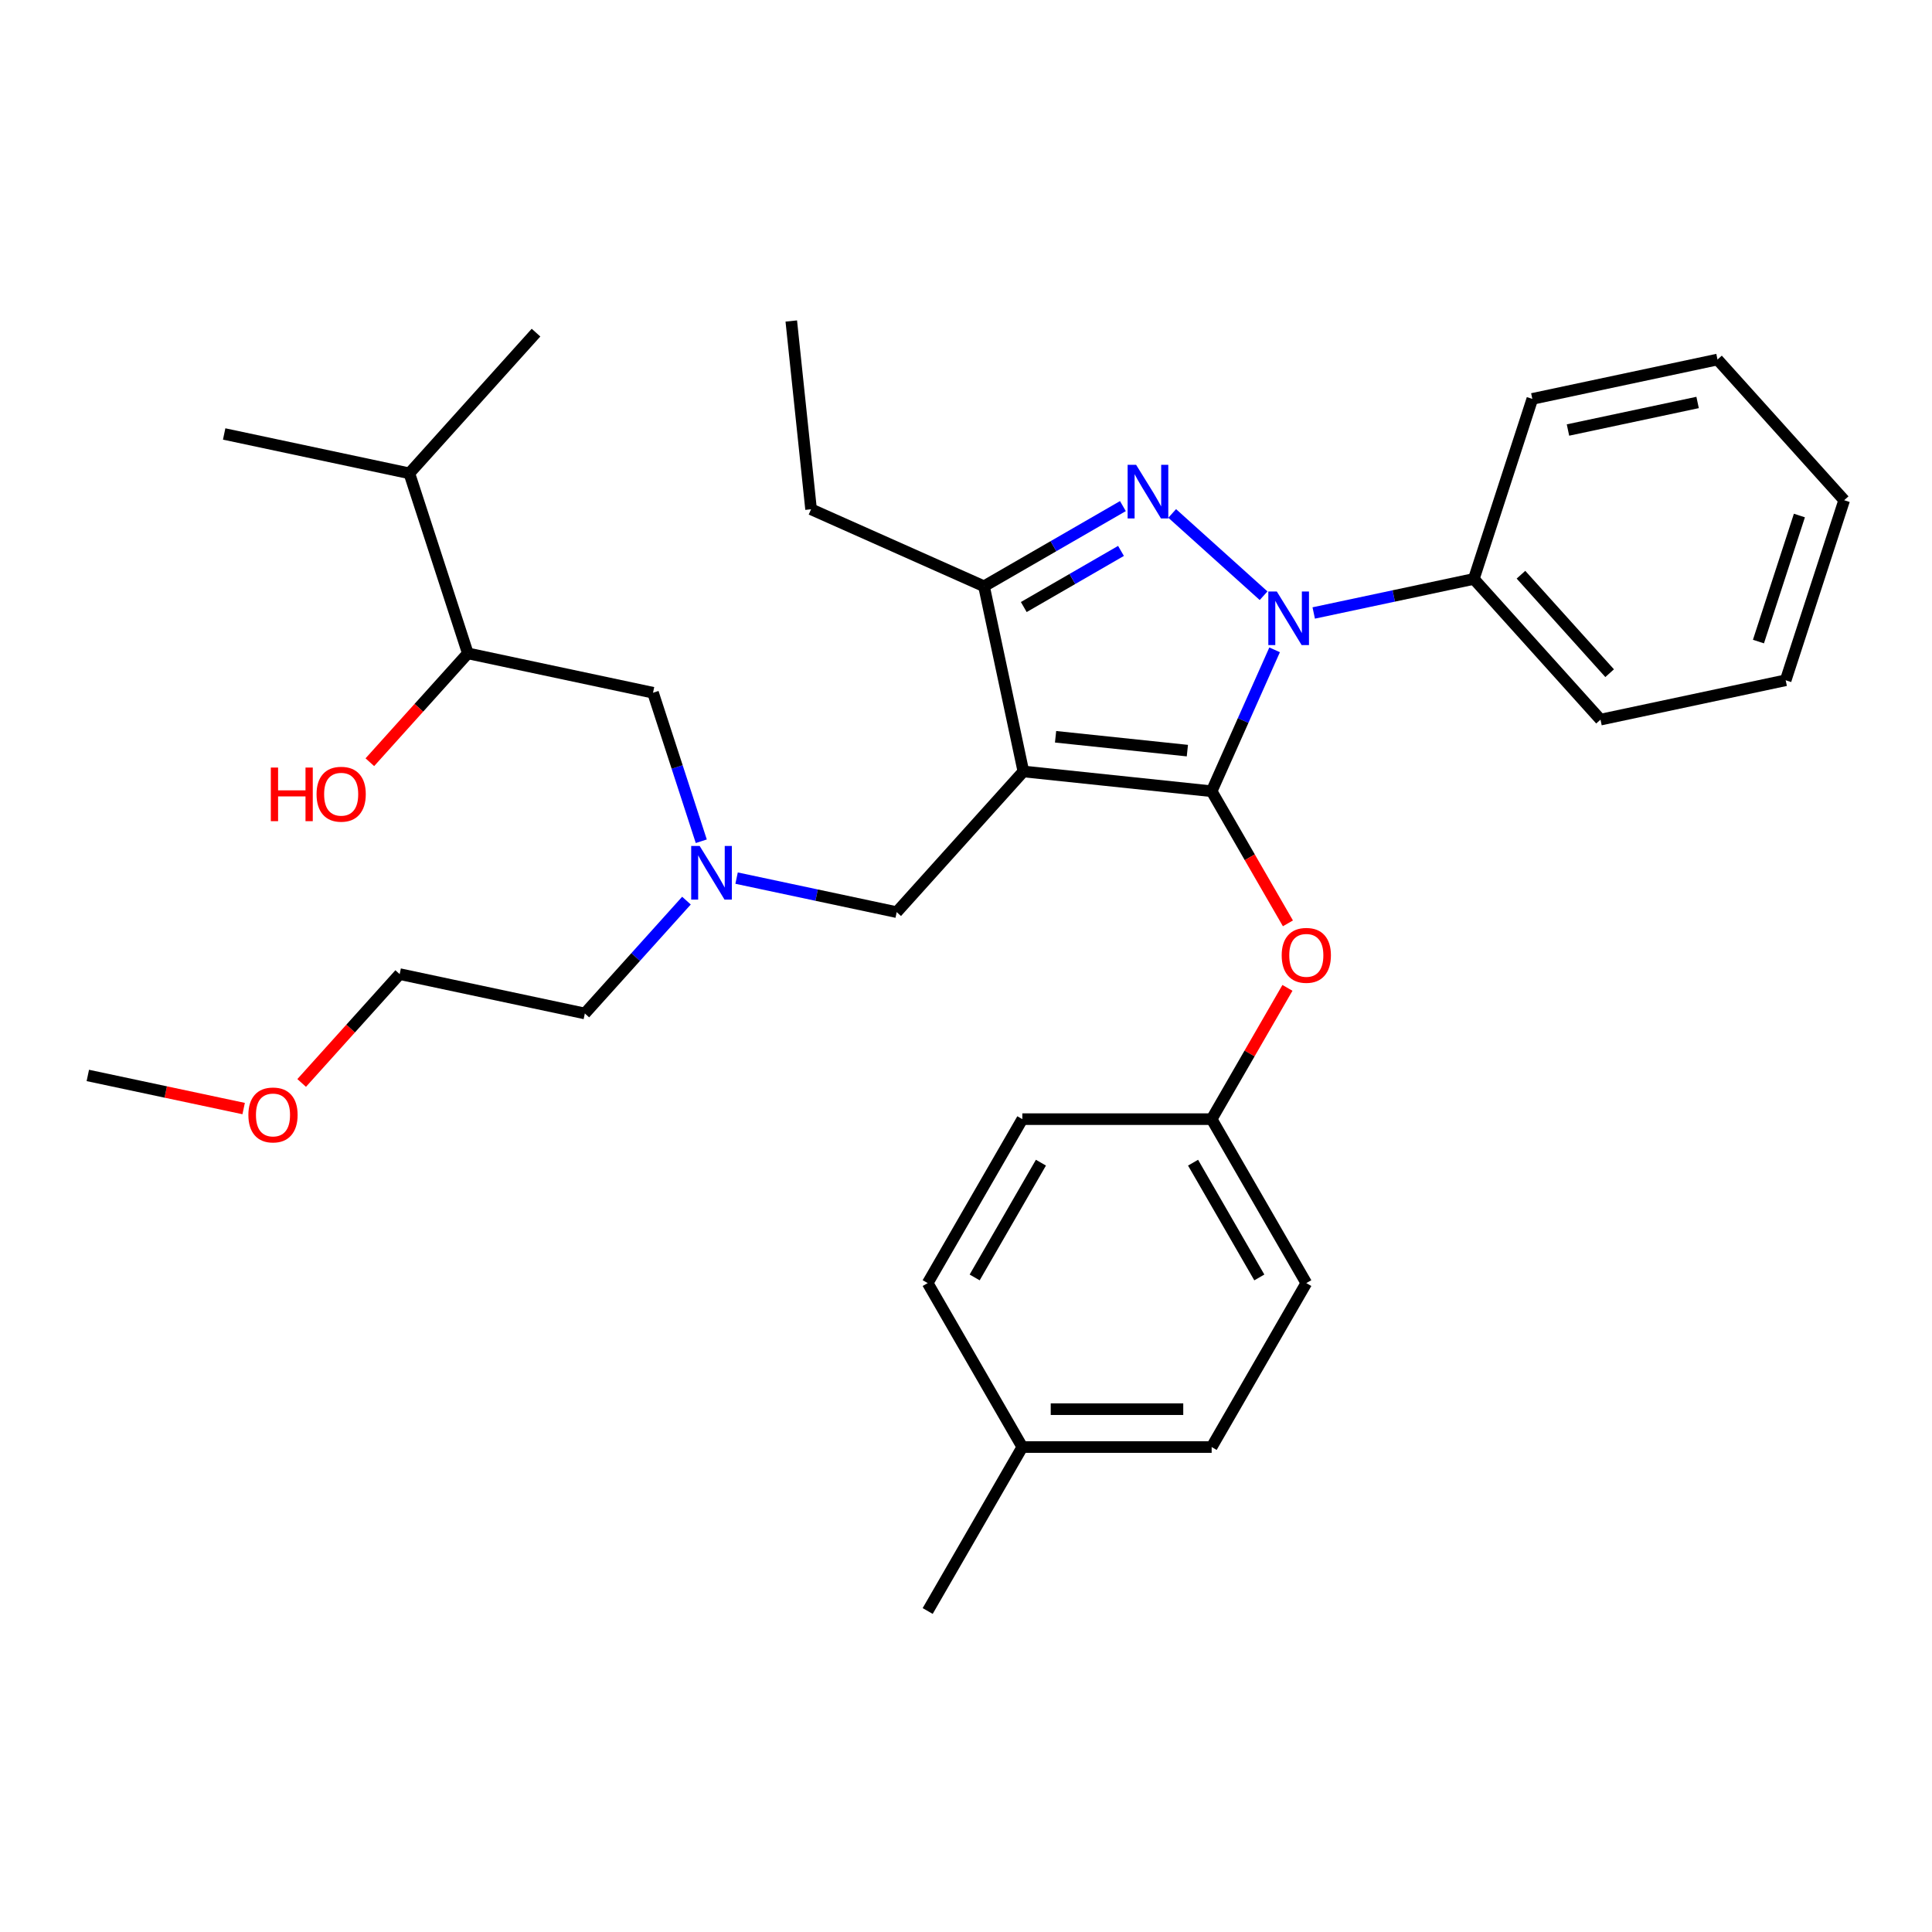 <?xml version='1.0' encoding='iso-8859-1'?>
<svg version='1.1' baseProfile='full'
              xmlns='http://www.w3.org/2000/svg'
                      xmlns:rdkit='http://www.rdkit.org/xml'
                      xmlns:xlink='http://www.w3.org/1999/xlink'
                  xml:space='preserve'
width='1000px' height='1000px' viewBox='0 0 1000 1000'>
<!-- END OF HEADER -->
<rect style='opacity:1.0;fill:#FFFFFF;stroke:none' width='1000' height='1000' x='0' y='0'> </rect>
<path class='bond-0' d='M 355.309,466.16 L 329.013,495.365' style='fill:none;fill-rule:evenodd;stroke:#0000FF;stroke-width:6px;stroke-linecap:butt;stroke-linejoin:miter;stroke-opacity:1' />
<path class='bond-0' d='M 329.013,495.365 L 302.716,524.571' style='fill:none;fill-rule:evenodd;stroke:#000000;stroke-width:6px;stroke-linecap:butt;stroke-linejoin:miter;stroke-opacity:1' />
<path class='bond-1' d='M 362.979,435.426 L 350.491,396.993' style='fill:none;fill-rule:evenodd;stroke:#0000FF;stroke-width:6px;stroke-linecap:butt;stroke-linejoin:miter;stroke-opacity:1' />
<path class='bond-1' d='M 350.491,396.993 L 338.003,358.559' style='fill:none;fill-rule:evenodd;stroke:#000000;stroke-width:6px;stroke-linecap:butt;stroke-linejoin:miter;stroke-opacity:1' />
<path class='bond-2' d='M 381.257,454.509 L 422.693,463.317' style='fill:none;fill-rule:evenodd;stroke:#0000FF;stroke-width:6px;stroke-linecap:butt;stroke-linejoin:miter;stroke-opacity:1' />
<path class='bond-2' d='M 422.693,463.317 L 464.13,472.124' style='fill:none;fill-rule:evenodd;stroke:#000000;stroke-width:6px;stroke-linecap:butt;stroke-linejoin:miter;stroke-opacity:1' />
<path class='bond-3' d='M 338.003,358.559 L 242.156,338.186' style='fill:none;fill-rule:evenodd;stroke:#000000;stroke-width:6px;stroke-linecap:butt;stroke-linejoin:miter;stroke-opacity:1' />
<path class='bond-4' d='M 242.156,338.186 L 216.792,366.355' style='fill:none;fill-rule:evenodd;stroke:#000000;stroke-width:6px;stroke-linecap:butt;stroke-linejoin:miter;stroke-opacity:1' />
<path class='bond-4' d='M 216.792,366.355 L 191.429,394.524' style='fill:none;fill-rule:evenodd;stroke:#FF0000;stroke-width:6px;stroke-linecap:butt;stroke-linejoin:miter;stroke-opacity:1' />
<path class='bond-5' d='M 242.156,338.186 L 211.876,244.993' style='fill:none;fill-rule:evenodd;stroke:#000000;stroke-width:6px;stroke-linecap:butt;stroke-linejoin:miter;stroke-opacity:1' />
<path class='bond-6' d='M 211.876,244.993 L 116.028,224.62' style='fill:none;fill-rule:evenodd;stroke:#000000;stroke-width:6px;stroke-linecap:butt;stroke-linejoin:miter;stroke-opacity:1' />
<path class='bond-7' d='M 211.876,244.993 L 277.443,172.174' style='fill:none;fill-rule:evenodd;stroke:#000000;stroke-width:6px;stroke-linecap:butt;stroke-linejoin:miter;stroke-opacity:1' />
<path class='bond-8' d='M 464.13,472.124 L 529.697,399.305' style='fill:none;fill-rule:evenodd;stroke:#000000;stroke-width:6px;stroke-linecap:butt;stroke-linejoin:miter;stroke-opacity:1' />
<path class='bond-9' d='M 659.736,336.355 L 643.442,372.951' style='fill:none;fill-rule:evenodd;stroke:#0000FF;stroke-width:6px;stroke-linecap:butt;stroke-linejoin:miter;stroke-opacity:1' />
<path class='bond-9' d='M 643.442,372.951 L 627.149,409.547' style='fill:none;fill-rule:evenodd;stroke:#000000;stroke-width:6px;stroke-linecap:butt;stroke-linejoin:miter;stroke-opacity:1' />
<path class='bond-10' d='M 654.03,308.349 L 606.722,265.752' style='fill:none;fill-rule:evenodd;stroke:#0000FF;stroke-width:6px;stroke-linecap:butt;stroke-linejoin:miter;stroke-opacity:1' />
<path class='bond-11' d='M 679.978,317.273 L 721.414,308.465' style='fill:none;fill-rule:evenodd;stroke:#0000FF;stroke-width:6px;stroke-linecap:butt;stroke-linejoin:miter;stroke-opacity:1' />
<path class='bond-11' d='M 721.414,308.465 L 762.851,299.657' style='fill:none;fill-rule:evenodd;stroke:#000000;stroke-width:6px;stroke-linecap:butt;stroke-linejoin:miter;stroke-opacity:1' />
<path class='bond-12' d='M 627.149,409.547 L 646.888,443.737' style='fill:none;fill-rule:evenodd;stroke:#000000;stroke-width:6px;stroke-linecap:butt;stroke-linejoin:miter;stroke-opacity:1' />
<path class='bond-12' d='M 646.888,443.737 L 666.627,477.926' style='fill:none;fill-rule:evenodd;stroke:#FF0000;stroke-width:6px;stroke-linecap:butt;stroke-linejoin:miter;stroke-opacity:1' />
<path class='bond-13' d='M 627.149,409.547 L 529.697,399.305' style='fill:none;fill-rule:evenodd;stroke:#000000;stroke-width:6px;stroke-linecap:butt;stroke-linejoin:miter;stroke-opacity:1' />
<path class='bond-13' d='M 614.579,388.521 L 546.363,381.351' style='fill:none;fill-rule:evenodd;stroke:#000000;stroke-width:6px;stroke-linecap:butt;stroke-linejoin:miter;stroke-opacity:1' />
<path class='bond-14' d='M 529.697,399.305 L 509.324,303.458' style='fill:none;fill-rule:evenodd;stroke:#000000;stroke-width:6px;stroke-linecap:butt;stroke-linejoin:miter;stroke-opacity:1' />
<path class='bond-15' d='M 509.324,303.458 L 419.807,263.602' style='fill:none;fill-rule:evenodd;stroke:#000000;stroke-width:6px;stroke-linecap:butt;stroke-linejoin:miter;stroke-opacity:1' />
<path class='bond-16' d='M 509.324,303.458 L 545.267,282.706' style='fill:none;fill-rule:evenodd;stroke:#000000;stroke-width:6px;stroke-linecap:butt;stroke-linejoin:miter;stroke-opacity:1' />
<path class='bond-16' d='M 545.267,282.706 L 581.211,261.954' style='fill:none;fill-rule:evenodd;stroke:#0000FF;stroke-width:6px;stroke-linecap:butt;stroke-linejoin:miter;stroke-opacity:1' />
<path class='bond-16' d='M 529.906,314.204 L 555.066,299.678' style='fill:none;fill-rule:evenodd;stroke:#000000;stroke-width:6px;stroke-linecap:butt;stroke-linejoin:miter;stroke-opacity:1' />
<path class='bond-16' d='M 555.066,299.678 L 580.227,285.151' style='fill:none;fill-rule:evenodd;stroke:#0000FF;stroke-width:6px;stroke-linecap:butt;stroke-linejoin:miter;stroke-opacity:1' />
<path class='bond-17' d='M 156.142,560.536 L 181.505,532.367' style='fill:none;fill-rule:evenodd;stroke:#FF0000;stroke-width:6px;stroke-linecap:butt;stroke-linejoin:miter;stroke-opacity:1' />
<path class='bond-17' d='M 181.505,532.367 L 206.869,504.198' style='fill:none;fill-rule:evenodd;stroke:#000000;stroke-width:6px;stroke-linecap:butt;stroke-linejoin:miter;stroke-opacity:1' />
<path class='bond-18' d='M 126.113,573.789 L 85.784,565.217' style='fill:none;fill-rule:evenodd;stroke:#FF0000;stroke-width:6px;stroke-linecap:butt;stroke-linejoin:miter;stroke-opacity:1' />
<path class='bond-18' d='M 85.784,565.217 L 45.455,556.645' style='fill:none;fill-rule:evenodd;stroke:#000000;stroke-width:6px;stroke-linecap:butt;stroke-linejoin:miter;stroke-opacity:1' />
<path class='bond-19' d='M 302.716,524.571 L 206.869,504.198' style='fill:none;fill-rule:evenodd;stroke:#000000;stroke-width:6px;stroke-linecap:butt;stroke-linejoin:miter;stroke-opacity:1' />
<path class='bond-20' d='M 666.378,511.321 L 646.763,545.294' style='fill:none;fill-rule:evenodd;stroke:#FF0000;stroke-width:6px;stroke-linecap:butt;stroke-linejoin:miter;stroke-opacity:1' />
<path class='bond-20' d='M 646.763,545.294 L 627.149,579.268' style='fill:none;fill-rule:evenodd;stroke:#000000;stroke-width:6px;stroke-linecap:butt;stroke-linejoin:miter;stroke-opacity:1' />
<path class='bond-21' d='M 627.149,579.268 L 529.16,579.268' style='fill:none;fill-rule:evenodd;stroke:#000000;stroke-width:6px;stroke-linecap:butt;stroke-linejoin:miter;stroke-opacity:1' />
<path class='bond-22' d='M 627.149,579.268 L 676.143,664.129' style='fill:none;fill-rule:evenodd;stroke:#000000;stroke-width:6px;stroke-linecap:butt;stroke-linejoin:miter;stroke-opacity:1' />
<path class='bond-22' d='M 617.526,601.796 L 651.822,661.198' style='fill:none;fill-rule:evenodd;stroke:#000000;stroke-width:6px;stroke-linecap:butt;stroke-linejoin:miter;stroke-opacity:1' />
<path class='bond-23' d='M 529.16,748.989 L 627.149,748.989' style='fill:none;fill-rule:evenodd;stroke:#000000;stroke-width:6px;stroke-linecap:butt;stroke-linejoin:miter;stroke-opacity:1' />
<path class='bond-23' d='M 543.858,729.391 L 612.45,729.391' style='fill:none;fill-rule:evenodd;stroke:#000000;stroke-width:6px;stroke-linecap:butt;stroke-linejoin:miter;stroke-opacity:1' />
<path class='bond-24' d='M 529.16,748.989 L 480.166,833.849' style='fill:none;fill-rule:evenodd;stroke:#000000;stroke-width:6px;stroke-linecap:butt;stroke-linejoin:miter;stroke-opacity:1' />
<path class='bond-25' d='M 529.16,748.989 L 480.166,664.129' style='fill:none;fill-rule:evenodd;stroke:#000000;stroke-width:6px;stroke-linecap:butt;stroke-linejoin:miter;stroke-opacity:1' />
<path class='bond-26' d='M 529.16,579.268 L 480.166,664.129' style='fill:none;fill-rule:evenodd;stroke:#000000;stroke-width:6px;stroke-linecap:butt;stroke-linejoin:miter;stroke-opacity:1' />
<path class='bond-26' d='M 538.783,601.796 L 504.487,661.198' style='fill:none;fill-rule:evenodd;stroke:#000000;stroke-width:6px;stroke-linecap:butt;stroke-linejoin:miter;stroke-opacity:1' />
<path class='bond-27' d='M 762.851,299.657 L 828.418,372.477' style='fill:none;fill-rule:evenodd;stroke:#000000;stroke-width:6px;stroke-linecap:butt;stroke-linejoin:miter;stroke-opacity:1' />
<path class='bond-27' d='M 787.25,297.467 L 833.147,348.441' style='fill:none;fill-rule:evenodd;stroke:#000000;stroke-width:6px;stroke-linecap:butt;stroke-linejoin:miter;stroke-opacity:1' />
<path class='bond-28' d='M 762.851,299.657 L 793.131,206.465' style='fill:none;fill-rule:evenodd;stroke:#000000;stroke-width:6px;stroke-linecap:butt;stroke-linejoin:miter;stroke-opacity:1' />
<path class='bond-29' d='M 828.418,372.477 L 924.265,352.104' style='fill:none;fill-rule:evenodd;stroke:#000000;stroke-width:6px;stroke-linecap:butt;stroke-linejoin:miter;stroke-opacity:1' />
<path class='bond-30' d='M 419.807,263.602 L 409.565,166.151' style='fill:none;fill-rule:evenodd;stroke:#000000;stroke-width:6px;stroke-linecap:butt;stroke-linejoin:miter;stroke-opacity:1' />
<path class='bond-31' d='M 793.131,206.465 L 888.978,186.092' style='fill:none;fill-rule:evenodd;stroke:#000000;stroke-width:6px;stroke-linecap:butt;stroke-linejoin:miter;stroke-opacity:1' />
<path class='bond-31' d='M 811.583,222.578 L 878.676,208.317' style='fill:none;fill-rule:evenodd;stroke:#000000;stroke-width:6px;stroke-linecap:butt;stroke-linejoin:miter;stroke-opacity:1' />
<path class='bond-32' d='M 924.265,352.104 L 954.545,258.912' style='fill:none;fill-rule:evenodd;stroke:#000000;stroke-width:6px;stroke-linecap:butt;stroke-linejoin:miter;stroke-opacity:1' />
<path class='bond-32' d='M 910.169,332.069 L 931.365,266.834' style='fill:none;fill-rule:evenodd;stroke:#000000;stroke-width:6px;stroke-linecap:butt;stroke-linejoin:miter;stroke-opacity:1' />
<path class='bond-33' d='M 888.978,186.092 L 954.545,258.912' style='fill:none;fill-rule:evenodd;stroke:#000000;stroke-width:6px;stroke-linecap:butt;stroke-linejoin:miter;stroke-opacity:1' />
<path class='bond-34' d='M 676.143,664.129 L 627.149,748.989' style='fill:none;fill-rule:evenodd;stroke:#000000;stroke-width:6px;stroke-linecap:butt;stroke-linejoin:miter;stroke-opacity:1' />
<path  class='atom-0' d='M 362.149 437.876
L 371.242 452.574
Q 372.144 454.025, 373.594 456.651
Q 375.044 459.277, 375.122 459.434
L 375.122 437.876
L 378.807 437.876
L 378.807 465.626
L 375.005 465.626
L 365.245 449.556
Q 364.109 447.675, 362.893 445.519
Q 361.718 443.364, 361.365 442.697
L 361.365 465.626
L 357.759 465.626
L 357.759 437.876
L 362.149 437.876
' fill='#0000FF'/>
<path  class='atom-4' d='M 140.176 397.287
L 143.939 397.287
L 143.939 409.085
L 158.128 409.085
L 158.128 397.287
L 161.89 397.287
L 161.89 425.037
L 158.128 425.037
L 158.128 412.221
L 143.939 412.221
L 143.939 425.037
L 140.176 425.037
L 140.176 397.287
' fill='#FF0000'/>
<path  class='atom-4' d='M 163.85 411.084
Q 163.85 404.421, 167.143 400.697
Q 170.435 396.974, 176.589 396.974
Q 182.742 396.974, 186.035 400.697
Q 189.327 404.421, 189.327 411.084
Q 189.327 417.825, 185.996 421.667
Q 182.664 425.469, 176.589 425.469
Q 170.474 425.469, 167.143 421.667
Q 163.85 417.865, 163.85 411.084
M 176.589 422.333
Q 180.822 422.333, 183.095 419.511
Q 185.408 416.65, 185.408 411.084
Q 185.408 405.636, 183.095 402.892
Q 180.822 400.109, 176.589 400.109
Q 172.356 400.109, 170.043 402.853
Q 167.77 405.597, 167.77 411.084
Q 167.77 416.689, 170.043 419.511
Q 172.356 422.333, 176.589 422.333
' fill='#FF0000'/>
<path  class='atom-8' d='M 660.87 306.155
L 669.963 320.854
Q 670.865 322.304, 672.315 324.93
Q 673.765 327.556, 673.844 327.713
L 673.844 306.155
L 677.528 306.155
L 677.528 333.906
L 673.726 333.906
L 663.966 317.835
Q 662.83 315.954, 661.615 313.798
Q 660.439 311.643, 660.086 310.976
L 660.086 333.906
L 656.48 333.906
L 656.48 306.155
L 660.87 306.155
' fill='#0000FF'/>
<path  class='atom-12' d='M 588.05 240.588
L 597.144 255.286
Q 598.045 256.737, 599.495 259.363
Q 600.946 261.989, 601.024 262.146
L 601.024 240.588
L 604.708 240.588
L 604.708 268.339
L 600.907 268.339
L 591.147 252.268
Q 590.01 250.387, 588.795 248.231
Q 587.619 246.076, 587.267 245.409
L 587.267 268.339
L 583.661 268.339
L 583.661 240.588
L 588.05 240.588
' fill='#0000FF'/>
<path  class='atom-13' d='M 128.563 577.096
Q 128.563 570.433, 131.856 566.709
Q 135.148 562.986, 141.302 562.986
Q 147.455 562.986, 150.748 566.709
Q 154.04 570.433, 154.04 577.096
Q 154.04 583.838, 150.709 587.679
Q 147.377 591.481, 141.302 591.481
Q 135.187 591.481, 131.856 587.679
Q 128.563 583.877, 128.563 577.096
M 141.302 588.345
Q 145.535 588.345, 147.808 585.523
Q 150.121 582.662, 150.121 577.096
Q 150.121 571.648, 147.808 568.904
Q 145.535 566.121, 141.302 566.121
Q 137.069 566.121, 134.756 568.865
Q 132.483 571.609, 132.483 577.096
Q 132.483 582.701, 134.756 585.523
Q 137.069 588.345, 141.302 588.345
' fill='#FF0000'/>
<path  class='atom-17' d='M 663.404 494.486
Q 663.404 487.823, 666.697 484.099
Q 669.989 480.376, 676.143 480.376
Q 682.296 480.376, 685.589 484.099
Q 688.881 487.823, 688.881 494.486
Q 688.881 501.228, 685.55 505.069
Q 682.218 508.871, 676.143 508.871
Q 670.028 508.871, 666.697 505.069
Q 663.404 501.267, 663.404 494.486
M 676.143 505.735
Q 680.376 505.735, 682.649 502.913
Q 684.962 500.052, 684.962 494.486
Q 684.962 489.038, 682.649 486.294
Q 680.376 483.511, 676.143 483.511
Q 671.91 483.511, 669.597 486.255
Q 667.324 488.999, 667.324 494.486
Q 667.324 500.091, 669.597 502.913
Q 671.91 505.735, 676.143 505.735
' fill='#FF0000'/>
</svg>
